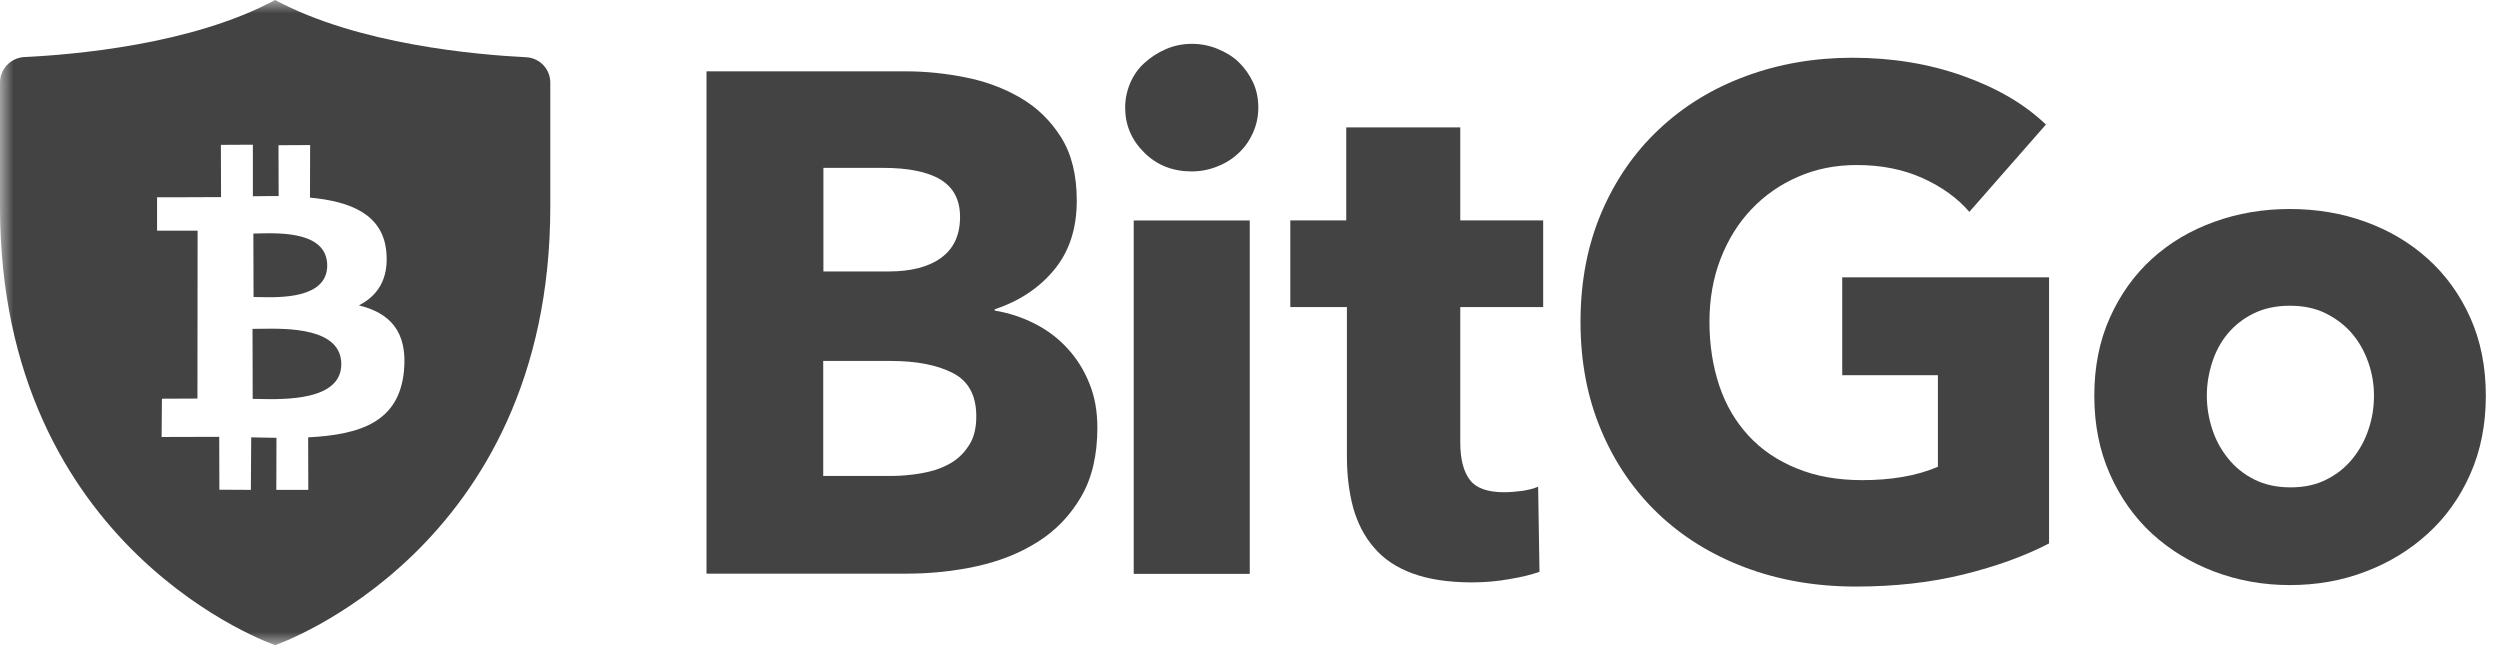 <svg width="93" height="24" viewBox="0 0 93 24" fill="none" xmlns="http://www.w3.org/2000/svg">
<g clip-path="url(#clip0_777_2)">
<mask id="mask0_777_2" style="mask-type:luminance" maskUnits="userSpaceOnUse" x="0" y="0" width="93" height="24">
<path d="M93 0H0V24H93V0Z" fill="white"/>
</mask>
<g mask="url(#mask0_777_2)">
<path fill-rule="evenodd" clip-rule="evenodd" d="M20.471 7.688C20.471 20.509 10.235 24 10.235 24C10.235 24 0 20.509 0 7.688V3.073C0 2.567 0.393 2.161 0.885 2.123C2.741 2.036 7.152 1.661 10.235 0C13.325 1.661 17.73 2.036 19.586 2.13C20.078 2.161 20.471 2.567 20.471 3.073V7.688ZM11.531 7.351C13.051 7.494 14.247 7.975 14.372 9.374C14.465 10.398 14.035 11.01 13.35 11.36C14.478 11.635 15.175 12.309 15.026 13.814C14.839 15.675 13.444 16.169 11.463 16.269L11.469 18.223H10.279L10.285 16.287C9.98 16.281 9.668 16.275 9.345 16.269L9.332 18.223L8.161 18.217L8.155 16.25C7.88 16.25 6.012 16.256 6.012 16.256L6.024 14.832L7.345 14.826L7.351 8.581H5.843V7.338C5.843 7.338 7.968 7.338 8.223 7.332L8.217 5.389L9.407 5.383V7.301C9.725 7.294 10.055 7.294 10.366 7.294L10.36 5.402L11.537 5.396L11.531 7.351ZM9.623 14.842C10.585 14.863 12.685 14.908 12.696 13.558C12.707 12.182 10.679 12.215 9.685 12.231C9.574 12.233 9.475 12.235 9.394 12.234L9.4 14.838C9.465 14.839 9.54 14.841 9.623 14.842ZM9.617 11.051C10.412 11.071 12.161 11.115 12.173 9.886C12.178 8.625 10.463 8.665 9.648 8.683C9.563 8.685 9.488 8.687 9.425 8.687L9.432 11.048C9.485 11.048 9.547 11.05 9.617 11.051Z" fill="#434344"/>
<path d="M40.822 15.906C40.822 16.931 40.623 17.786 40.218 18.479C39.813 19.173 39.277 19.735 38.611 20.153C37.944 20.578 37.184 20.878 36.331 21.065C35.477 21.252 34.605 21.34 33.708 21.34H26.282V2.654H33.708C34.431 2.654 35.166 2.729 35.919 2.879C36.673 3.029 37.359 3.285 37.975 3.647C38.592 4.01 39.09 4.497 39.477 5.115C39.863 5.733 40.056 6.514 40.056 7.463C40.056 8.5 39.776 9.362 39.215 10.036C38.654 10.717 37.913 11.204 37.004 11.504V11.554C37.533 11.641 38.025 11.803 38.492 12.041C38.96 12.278 39.365 12.584 39.701 12.952C40.044 13.321 40.318 13.752 40.517 14.245C40.723 14.739 40.822 15.294 40.822 15.906ZM35.714 8.069C35.714 7.438 35.471 6.976 34.991 6.682C34.505 6.389 33.795 6.245 32.842 6.245H30.631V10.098H33.054C33.895 10.098 34.549 9.93 35.016 9.586C35.483 9.243 35.714 8.737 35.714 8.069ZM36.318 15.488C36.318 14.714 36.032 14.177 35.446 13.877C34.867 13.577 34.094 13.427 33.129 13.427H30.624V17.705H33.154C33.502 17.705 33.87 17.674 34.244 17.611C34.624 17.549 34.966 17.443 35.272 17.28C35.577 17.124 35.826 16.899 36.019 16.606C36.225 16.319 36.318 15.944 36.318 15.488Z" fill="#434344"/>
<path d="M46.809 4.004C46.809 4.341 46.74 4.653 46.61 4.941C46.479 5.234 46.304 5.484 46.08 5.69C45.862 5.902 45.594 6.071 45.289 6.19C44.984 6.315 44.66 6.377 44.33 6.377C43.626 6.377 43.04 6.146 42.567 5.678C42.093 5.209 41.856 4.653 41.856 4.004C41.856 3.685 41.919 3.386 42.043 3.092C42.168 2.799 42.342 2.549 42.573 2.343C42.803 2.13 43.065 1.962 43.364 1.831C43.663 1.7 43.987 1.631 44.336 1.631C44.672 1.631 44.99 1.693 45.295 1.818C45.6 1.943 45.868 2.105 46.086 2.318C46.304 2.53 46.479 2.78 46.616 3.067C46.747 3.354 46.809 3.667 46.809 4.004ZM42.174 21.347V8.201H46.491V21.347H42.174Z" fill="#434344"/>
<path d="M54.322 11.422V16.456C54.322 17.074 54.44 17.537 54.677 17.849C54.914 18.161 55.337 18.311 55.954 18.311C56.166 18.311 56.39 18.292 56.627 18.261C56.864 18.223 57.063 18.173 57.219 18.105L57.269 21.271C56.97 21.377 56.596 21.471 56.135 21.546C55.68 21.627 55.219 21.665 54.764 21.665C53.886 21.665 53.151 21.552 52.553 21.334C51.955 21.115 51.475 20.796 51.12 20.378C50.759 19.966 50.503 19.466 50.341 18.898C50.186 18.323 50.105 17.686 50.105 16.981V11.422H47.999V8.2H50.08V4.74H54.322V8.2H57.406V11.422H54.322Z" fill="#434344"/>
<path d="M73.035 21.371C71.814 21.671 70.489 21.82 69.043 21.82C67.547 21.82 66.177 21.583 64.918 21.109C63.66 20.634 62.583 19.966 61.679 19.104C60.776 18.242 60.066 17.205 59.561 16C59.05 14.795 58.795 13.452 58.795 11.972C58.795 10.473 59.057 9.118 59.574 7.906C60.091 6.695 60.807 5.658 61.723 4.803C62.632 3.947 63.703 3.291 64.938 2.835C66.165 2.38 67.492 2.148 68.912 2.148C70.388 2.148 71.758 2.373 73.023 2.823C74.288 3.273 75.317 3.872 76.108 4.634L73.26 7.881C72.817 7.369 72.239 6.951 71.522 6.626C70.799 6.301 69.984 6.139 69.073 6.139C68.282 6.139 67.553 6.283 66.888 6.576C66.221 6.864 65.641 7.269 65.15 7.788C64.657 8.306 64.278 8.924 64.002 9.636C63.728 10.348 63.592 11.129 63.592 11.972C63.592 12.834 63.717 13.627 63.959 14.351C64.203 15.076 64.57 15.694 65.049 16.212C65.529 16.731 66.127 17.137 66.838 17.424C67.547 17.718 68.358 17.861 69.273 17.861C69.802 17.861 70.302 17.824 70.775 17.742C71.249 17.661 71.691 17.536 72.09 17.361V13.958H68.531V10.317H76.225V20.216C75.323 20.684 74.257 21.071 73.035 21.371Z" fill="#434344"/>
<path d="M92.473 14.72C92.473 15.794 92.28 16.768 91.894 17.637C91.508 18.511 90.978 19.248 90.311 19.854C89.645 20.459 88.872 20.934 87.994 21.265C87.116 21.602 86.175 21.765 85.178 21.765C84.194 21.765 83.259 21.596 82.375 21.265C81.49 20.928 80.718 20.459 80.057 19.854C79.397 19.248 78.874 18.505 78.488 17.637C78.101 16.762 77.908 15.794 77.908 14.72C77.908 13.646 78.101 12.678 78.488 11.816C78.874 10.954 79.397 10.223 80.057 9.624C80.718 9.024 81.49 8.569 82.375 8.25C83.259 7.932 84.194 7.775 85.178 7.775C86.181 7.775 87.116 7.932 87.994 8.25C88.872 8.569 89.645 9.024 90.311 9.624C90.978 10.223 91.508 10.954 91.894 11.816C92.28 12.678 92.473 13.646 92.473 14.72ZM88.312 14.72C88.312 14.295 88.243 13.883 88.1 13.477C87.957 13.071 87.757 12.715 87.496 12.409C87.234 12.103 86.91 11.854 86.524 11.66C86.138 11.466 85.689 11.373 85.178 11.373C84.667 11.373 84.219 11.473 83.833 11.66C83.446 11.854 83.129 12.103 82.873 12.409C82.618 12.715 82.425 13.071 82.294 13.477C82.163 13.883 82.094 14.295 82.094 14.72C82.094 15.145 82.163 15.557 82.294 15.963C82.425 16.369 82.624 16.731 82.886 17.056C83.147 17.38 83.471 17.643 83.858 17.836C84.244 18.03 84.692 18.13 85.203 18.13C85.714 18.13 86.162 18.036 86.549 17.836C86.935 17.643 87.259 17.38 87.521 17.056C87.782 16.731 87.982 16.363 88.112 15.963C88.249 15.557 88.312 15.145 88.312 14.72Z" fill="#434344"/>
</g>
</g>
<defs>
<clipPath id="clip0_777_2">
<rect width="93" height="24" fill="white"/>
</clipPath>
</defs>
</svg>
